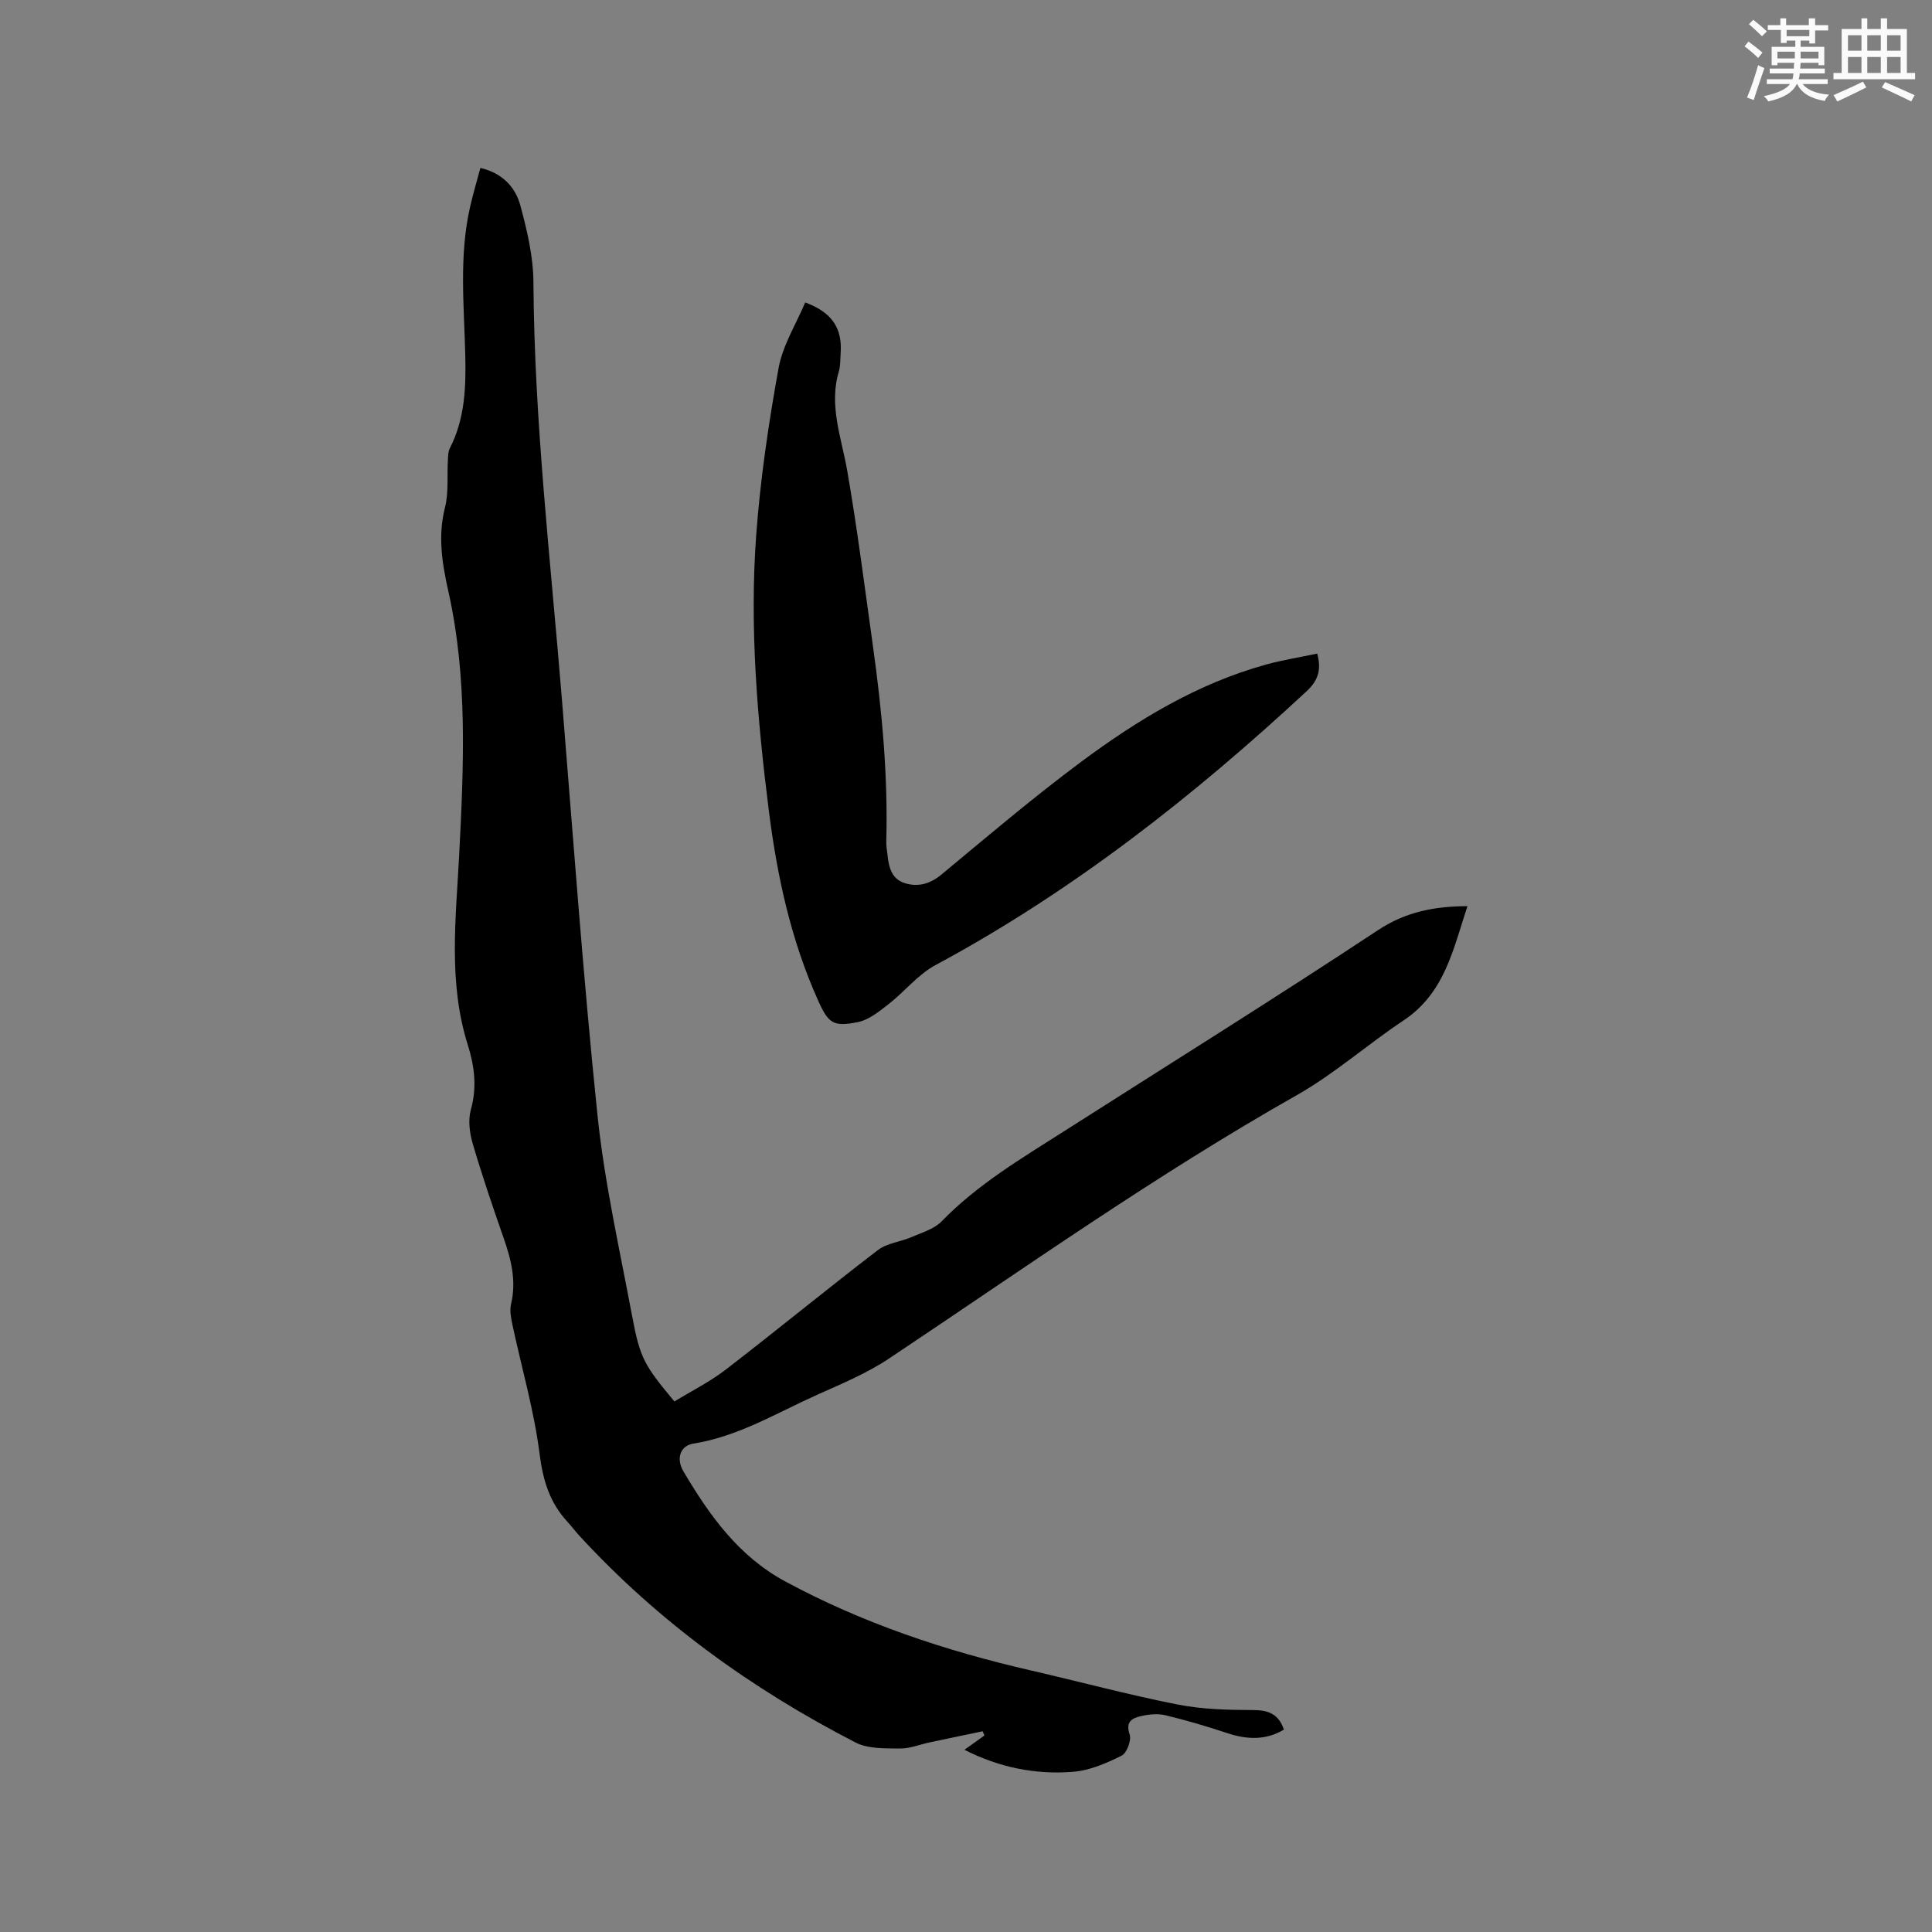 <svg enable-background="new 0 0 400 400" viewBox="0 0 400 400" xmlns="http://www.w3.org/2000/svg"><rect x="0" y="0" width="400" height="400" fill="#808080" stroke="none"/><path d="m199.68 362.28c1.55-1.11 2.84-2.04 4.14-2.97-.13-.29-.25-.58-.38-.87-3.64.76-7.29 1.52-10.92 2.29-2.07.44-4.14 1.31-6.2 1.28-3.09-.04-6.58.1-9.18-1.24-21.46-11.05-40.81-24.99-57.21-42.84-.86-.94-1.62-1.96-2.48-2.9-3.65-3.96-5.04-8.54-5.73-13.99-1.14-8.99-3.71-17.79-5.61-26.68-.3-1.42-.63-3.01-.3-4.37 1.13-4.78.03-9.18-1.53-13.65-2.27-6.49-4.49-13.01-6.42-19.61-.65-2.21-.97-4.86-.37-7.01 1.31-4.64.73-9.04-.64-13.39-4.09-12.99-2.46-26.15-1.78-39.37.93-18.2 1.79-36.49-2.23-54.47-1.31-5.87-2.22-11.45-.71-17.43.79-3.12.41-6.52.6-9.8.05-.83.04-1.75.4-2.45 3.13-6.08 3.36-12.65 3.2-19.23-.24-10.26-1.32-20.55.99-30.72.61-2.67 1.39-5.3 2.14-8.09 4.49 1.04 7.24 3.92 8.28 7.79 1.39 5.17 2.67 10.56 2.7 15.86.18 28.89 3.55 57.54 5.89 86.27 2.34 28.74 4.4 57.5 7.37 86.17 1.45 13.96 4.58 27.76 7.17 41.59 1.65 8.83 2.54 10.23 8.76 17.71 3.5-2.15 7.3-4.04 10.61-6.58 10.58-8.15 20.91-16.64 31.51-24.76 1.89-1.45 4.67-1.7 6.96-2.69 2.17-.94 4.7-1.67 6.26-3.28 7.49-7.7 16.62-13.08 25.54-18.77 21.62-13.79 43.38-27.36 64.77-41.49 5.78-3.82 11.69-4.95 18.54-4.98-2.93 8.81-4.67 17.98-13.23 23.66-7.49 4.98-14.31 11.06-22.1 15.47-29.19 16.52-56.51 35.9-84.35 54.48-4.62 3.09-9.88 5.28-14.99 7.57-8.37 3.75-16.3 8.62-25.6 10.09-2.7.43-3.63 3.09-2.05 5.76 5.38 9.09 11.38 17.54 21.06 22.77 16.07 8.68 33.17 14.37 50.88 18.44 10.11 2.33 20.14 5.03 30.31 7.04 5.13 1.02 10.49 1.14 15.74 1.16 3.17.01 5.25.85 6.33 4.05-3.82 2.27-7.71 2.06-11.81.7-4.2-1.4-8.45-2.65-12.75-3.68-1.58-.38-3.41-.19-5.03.18-1.79.41-3.27 1.11-2.35 3.8.41 1.2-.58 3.86-1.67 4.4-3.15 1.56-6.61 3.07-10.04 3.33-7.78.63-15.3-.9-22.49-4.55z" fill="#010000"/><path d="m272.72 135.32c.95 3.57.05 5.71-2.26 7.85-23.47 21.78-48.48 41.42-76.79 56.65-3.63 1.95-6.38 5.49-9.71 8.08-1.93 1.5-4.05 3.25-6.32 3.71-5.11 1.03-6.12.3-8.26-4.47-5.62-12.48-8.48-25.72-10.19-39.21-2.39-18.95-4.03-38-2.63-57.09.85-11.59 2.56-23.16 4.63-34.61.85-4.73 3.63-9.11 5.52-13.61 5.55 2.04 7.69 5.33 7.34 10.46-.09 1.27-.02 2.6-.37 3.79-2.12 7.1.53 13.7 1.72 20.54 2.09 11.98 3.61 24.07 5.3 36.12 1.9 13.55 3.18 27.15 2.79 40.86-.02.84.17 1.69.25 2.53.24 2.53.84 5.05 3.52 5.9 2.73.88 5.24.24 7.64-1.74 9.53-7.91 18.99-15.95 28.92-23.34 11.67-8.67 24.09-16.23 38.31-20.15 3.44-.95 6.99-1.51 10.59-2.27z" fill="#010000"/><g fill="#fafafb"><path d="m361.2 9.6.8-1c.9.7 1.9 1.4 2.9 2.3l-.9 1.1c-1-1-2-1.8-2.8-2.4zm.5 10.6c.9-2.1 1.6-4.3 2.3-6.7.4.2.8.4 1.3.6-.7 2.1-1.5 4.3-2.2 6.6zm.4-15.2.9-.9c1 .8 2 1.6 2.8 2.4l-1 1c-.9-.9-1.8-1.7-2.7-2.5zm12.5-1.2h1.2v1.4h2.7v1.1h-2.7v2.7h-1.2v-.6h-1.8v1.3h4.9v3.8h-1.2v-.5h-3.7c0 .4-.1.9-.1 1.2h5.1v1h-5.2c0 .5-.1.9-.2 1.2h6v1h-5.2c1.1 1.3 2.9 2 5.5 2.2-.4.4-.7.8-.9 1.3-2.9-.5-4.8-1.6-5.7-3.5h-.1c-.8 1.7-2.7 2.9-5.9 3.6-.2-.4-.6-.8-.9-1.1 2.8-.6 4.6-1.4 5.4-2.5h-4.8v-1h5.3c.1-.3.2-.7.2-1.2h-4.9v-1h5c0-.4 0-.8.1-1.2h-3.5v.5h-1.2v-3.8h4.9v-1.3h-1.8v.5h-1.2v-2.7h-2.7v-1h2.6v-1.4h1.2v1.4h4.7v-1.4zm-6.6 8.3h3.6c0-.4 0-.9 0-1.4h-3.6zm1.9-4.6h4.7v-1.3h-4.7zm6.6 3.2h-3.7v1.4h3.7z"/><path d="m385.3 3.8h1.3v2.2h2.8v-2.2h1.3v2.2h4.1v9.1h1.7v1.3h-16.9v-1.3h1.7v-9.1h4.1v-2.2zm.4 13.1.7 1.2c-1.8.9-3.8 1.9-6 2.9-.2-.4-.5-.8-.8-1.3 2.3-1 4.3-1.9 6.1-2.8zm-3.1-6.4h2.8v-3.2h-2.8zm0 4.6h2.8v-3.3h-2.8zm4-4.6h2.8v-3.2h-2.8zm0 4.6h2.8v-3.3h-2.8zm3.7 1.9c2.1.9 4.1 1.8 6.1 2.7l-.7 1.3c-2.2-1.1-4.2-2-6.1-2.9zm3.2-9.7h-2.8v3.2h2.8zm-2.8 7.8h2.8v-3.3h-2.8z"/></g></svg>